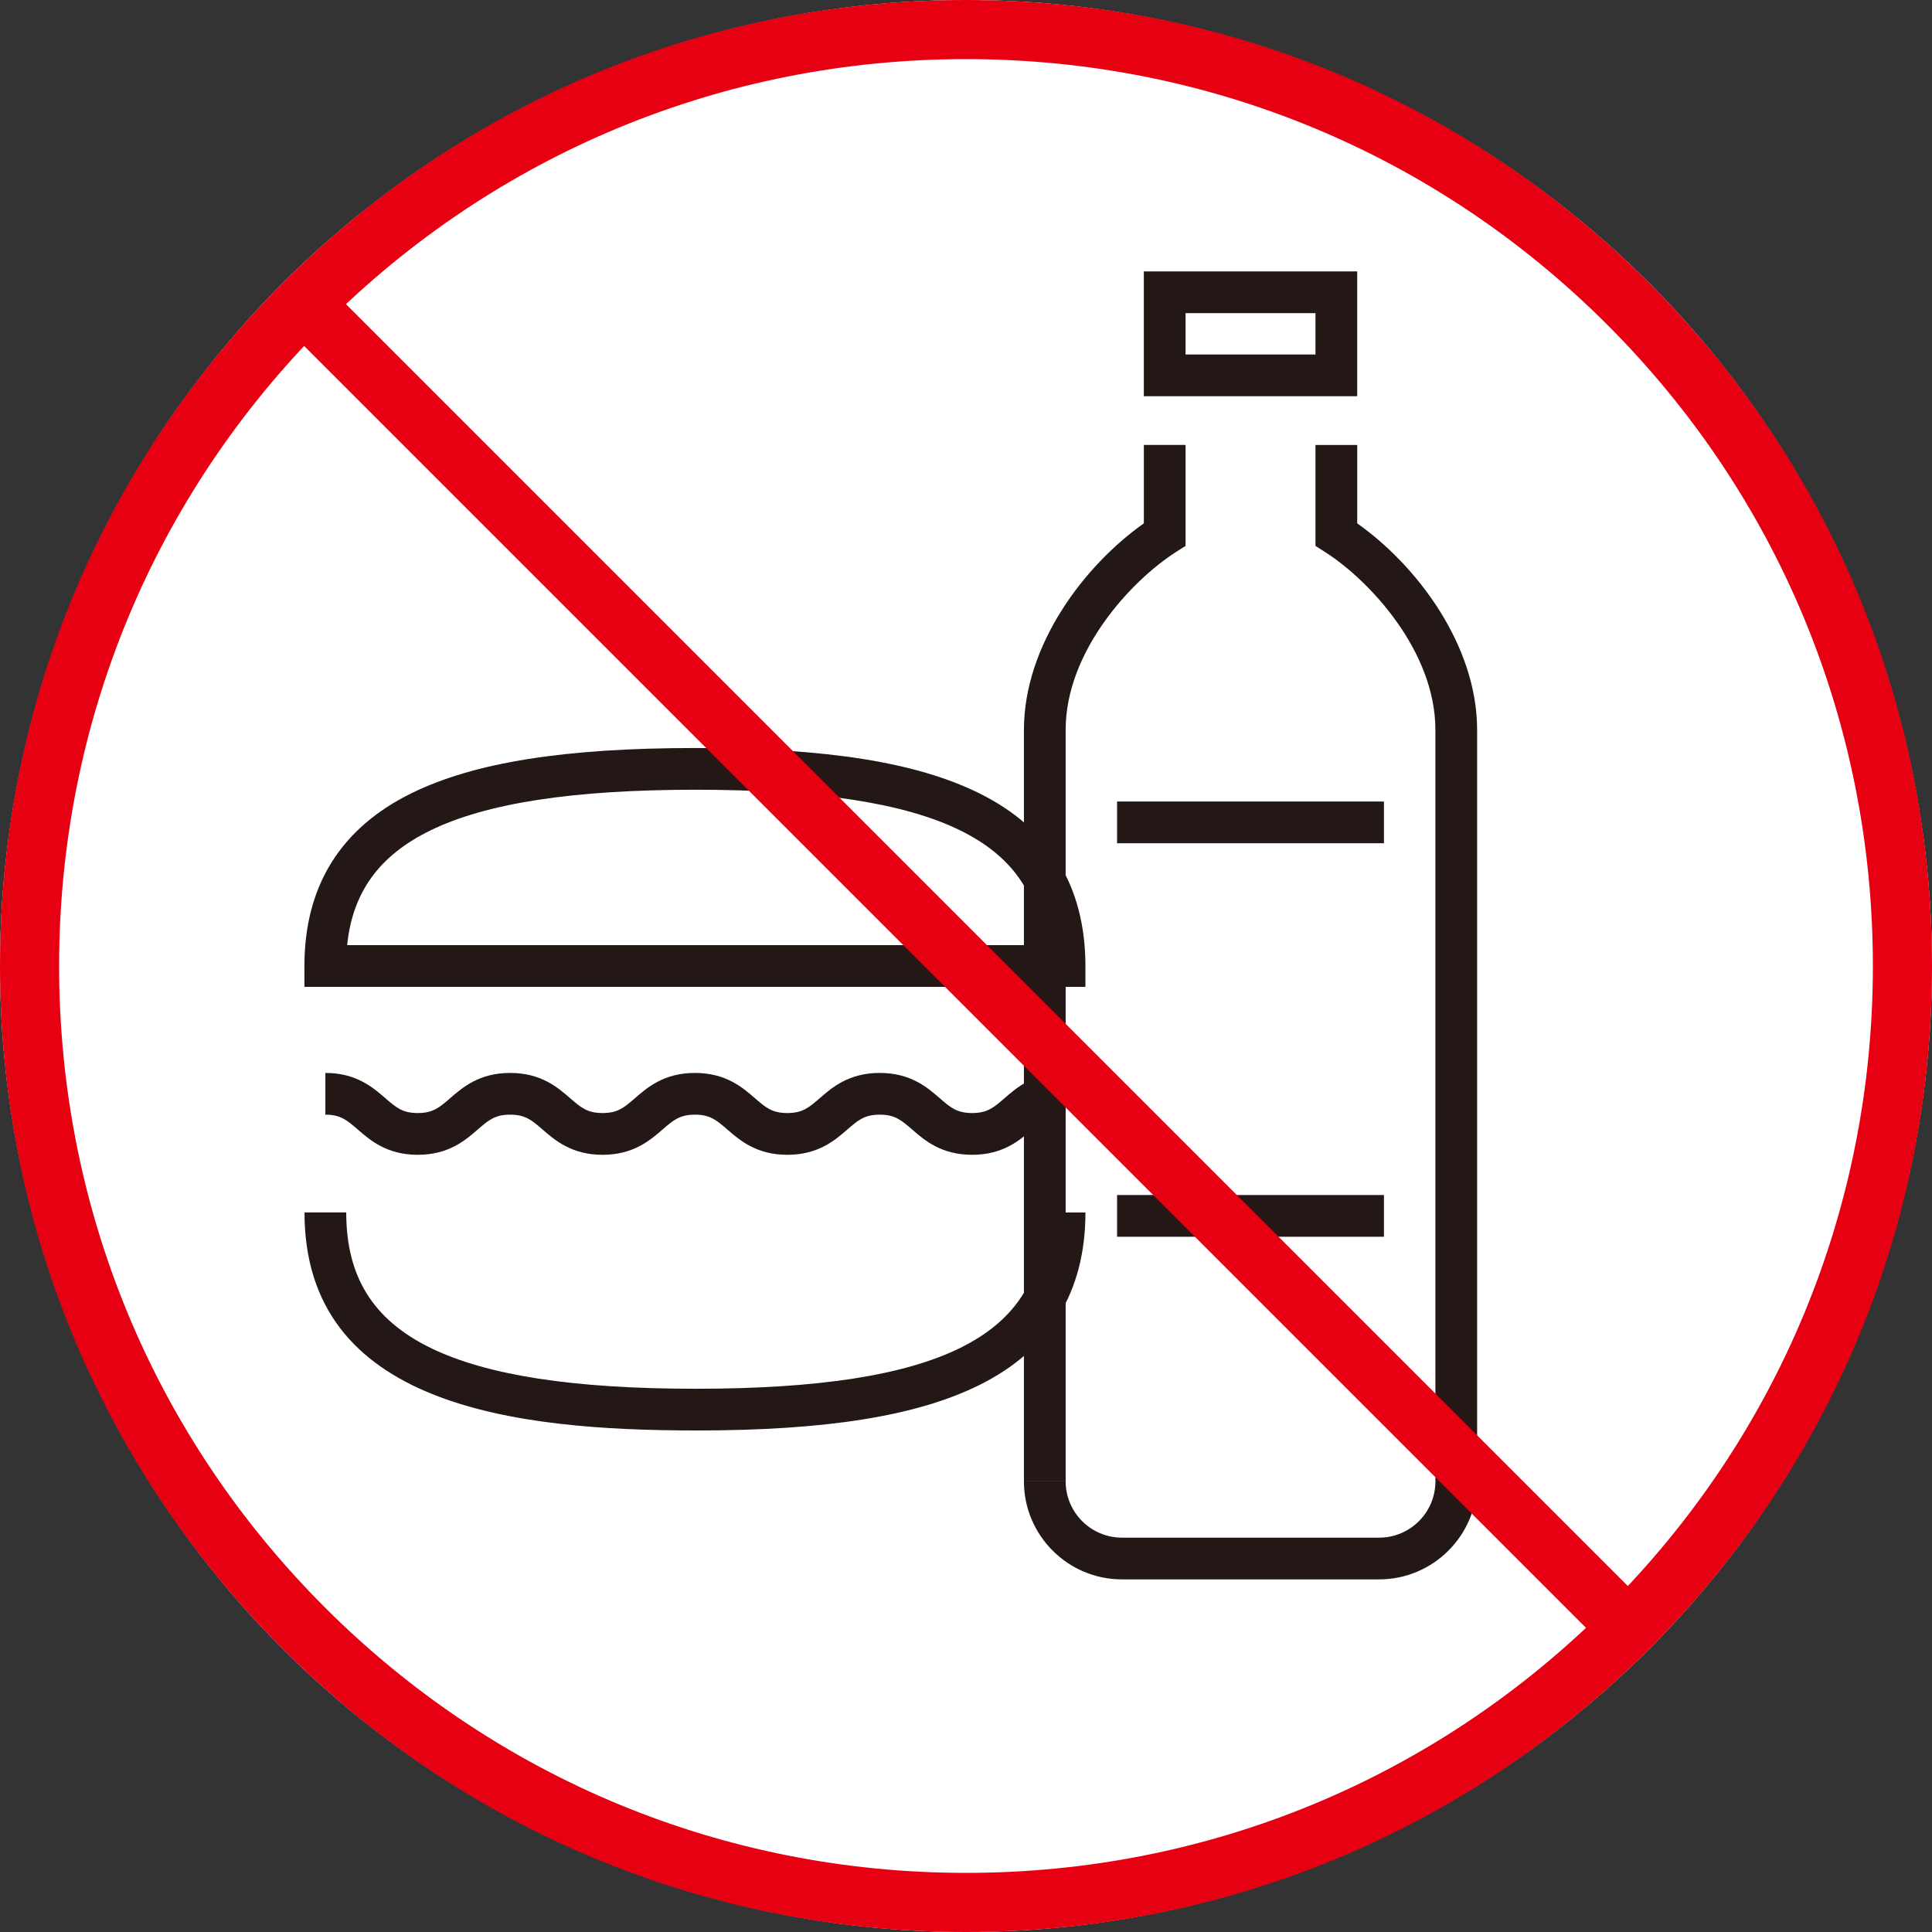 <svg width="72" height="72" viewBox="0 0 72 72" fill="none" xmlns="http://www.w3.org/2000/svg">
<rect x="0" y="0" width="72" height="72" fill="#333333" stroke="none"/>
<circle cx="36" cy="36" r="36" fill="white"/>
<path d="M39.714 55.207H38.159V27.199C38.159 24.035 40.411 21.068 42.628 19.504V16.582H44.183V20.344L43.824 20.573C42.171 21.628 39.714 24.263 39.714 27.198V55.205V55.207Z" fill="#231815"/>
<path d="M55.048 55.207H53.493V27.199C53.493 24.263 51.036 21.628 49.383 20.574L49.024 20.345V16.583H50.58V19.505C52.796 21.068 55.048 24.036 55.048 27.201V55.207Z" fill="#231815"/>
<path d="M51.396 58.859H41.812C39.798 58.859 38.159 57.221 38.159 55.206H39.714C39.714 56.362 40.655 57.304 41.812 57.304H51.396C52.553 57.304 53.494 56.363 53.494 55.206H55.049C55.049 57.22 53.411 58.859 51.396 58.859Z" fill="#231815"/>
<path d="M51.576 29.87H41.63V31.425H51.576V29.87Z" fill="#231815"/>
<path d="M51.576 44.535H41.63V46.09H51.576V44.535Z" fill="#231815"/>
<path d="M50.579 14.766H42.627V10.115H50.579V14.766ZM44.182 13.211H49.024V11.67H44.182V13.211Z" fill="#231815"/>
<path d="M36 72C26.384 72 17.344 68.255 10.544 61.456C3.745 54.656 0 45.616 0 36C0 26.384 3.745 17.344 10.544 10.544C17.344 3.745 26.384 0 36 0C45.616 0 54.656 3.745 61.456 10.544C68.256 17.344 72 26.384 72 36C72 45.616 68.255 54.656 61.456 61.456C54.656 68.256 45.616 72 36 72ZM36 2.203C26.973 2.203 18.485 5.719 12.101 12.101C5.719 18.485 2.203 26.973 2.203 36C2.203 45.028 5.719 53.515 12.101 59.898C18.485 66.282 26.973 69.797 36 69.797C45.028 69.797 53.515 66.281 59.898 59.898C66.282 53.515 69.797 45.028 69.797 36C69.797 26.973 66.281 18.485 59.898 12.101C53.515 5.718 45.028 2.203 36 2.203Z" fill="#E60012"/>
<path d="M25.932 53.309C19.142 53.309 11.348 52.385 11.348 45.184H12.903C12.903 47.575 13.898 49.178 16.035 50.227C18.131 51.255 21.368 51.755 25.932 51.755C30.497 51.755 33.716 51.256 35.794 50.228C37.909 49.182 38.895 47.581 38.895 45.186H40.451C40.451 48.156 39.116 50.322 36.484 51.623C34.154 52.773 30.801 53.31 25.932 53.31V53.309Z" fill="#231815"/>
<path d="M40.452 36.778H11.345V36C11.345 33.025 12.691 30.855 15.348 29.555C17.688 28.41 21.05 27.876 25.929 27.876C30.808 27.876 34.156 28.41 36.481 29.557C39.114 30.855 40.45 33.023 40.45 36.001V36.779L40.452 36.778ZM12.937 35.222H38.859C38.661 33.246 37.673 31.878 35.794 30.951C33.719 29.928 30.492 29.431 25.929 29.431C21.366 29.431 18.121 29.928 16.031 30.952C14.134 31.881 13.137 33.25 12.937 35.224V35.222Z" fill="#231815"/>
<path d="M36.228 43.036C35.076 43.036 34.452 42.493 33.997 42.097C33.596 41.75 33.355 41.54 32.785 41.54C32.215 41.54 31.974 41.75 31.573 42.097C31.117 42.494 30.492 43.036 29.342 43.036C28.191 43.036 27.566 42.493 27.11 42.097C26.709 41.75 26.468 41.54 25.898 41.54C25.328 41.54 25.087 41.75 24.687 42.097C24.23 42.494 23.606 43.036 22.455 43.036C21.304 43.036 20.68 42.493 20.223 42.097C19.823 41.75 19.582 41.54 19.012 41.54C18.441 41.54 18.2 41.75 17.8 42.097C17.344 42.494 16.719 43.036 15.568 43.036C14.418 43.036 13.793 42.493 13.337 42.097C12.936 41.75 12.695 41.54 12.125 41.54V39.985C13.277 39.985 13.9 40.528 14.357 40.923C14.757 41.271 14.998 41.48 15.568 41.48C16.139 41.48 16.38 41.271 16.78 40.923C17.236 40.527 17.86 39.985 19.012 39.985C20.164 39.985 20.787 40.528 21.243 40.923C21.644 41.271 21.885 41.48 22.455 41.48C23.025 41.48 23.266 41.271 23.667 40.923C24.123 40.527 24.747 39.985 25.898 39.985C27.049 39.985 27.674 40.528 28.13 40.923C28.53 41.271 28.771 41.48 29.342 41.48C29.912 41.48 30.153 41.271 30.553 40.923C31.009 40.527 31.634 39.985 32.785 39.985C33.936 39.985 34.562 40.528 35.017 40.923C35.417 41.271 35.658 41.48 36.228 41.48C36.798 41.48 37.041 41.271 37.44 40.923C37.896 40.527 38.521 39.985 39.672 39.985V41.54C39.101 41.54 38.859 41.75 38.46 42.097C38.004 42.494 37.379 43.036 36.228 43.036Z" fill="#231815"/>
<path d="M11.928 10.37L10.37 11.928L60.073 61.631L61.631 60.073L11.928 10.37Z" fill="#E60012"/>
</svg>
